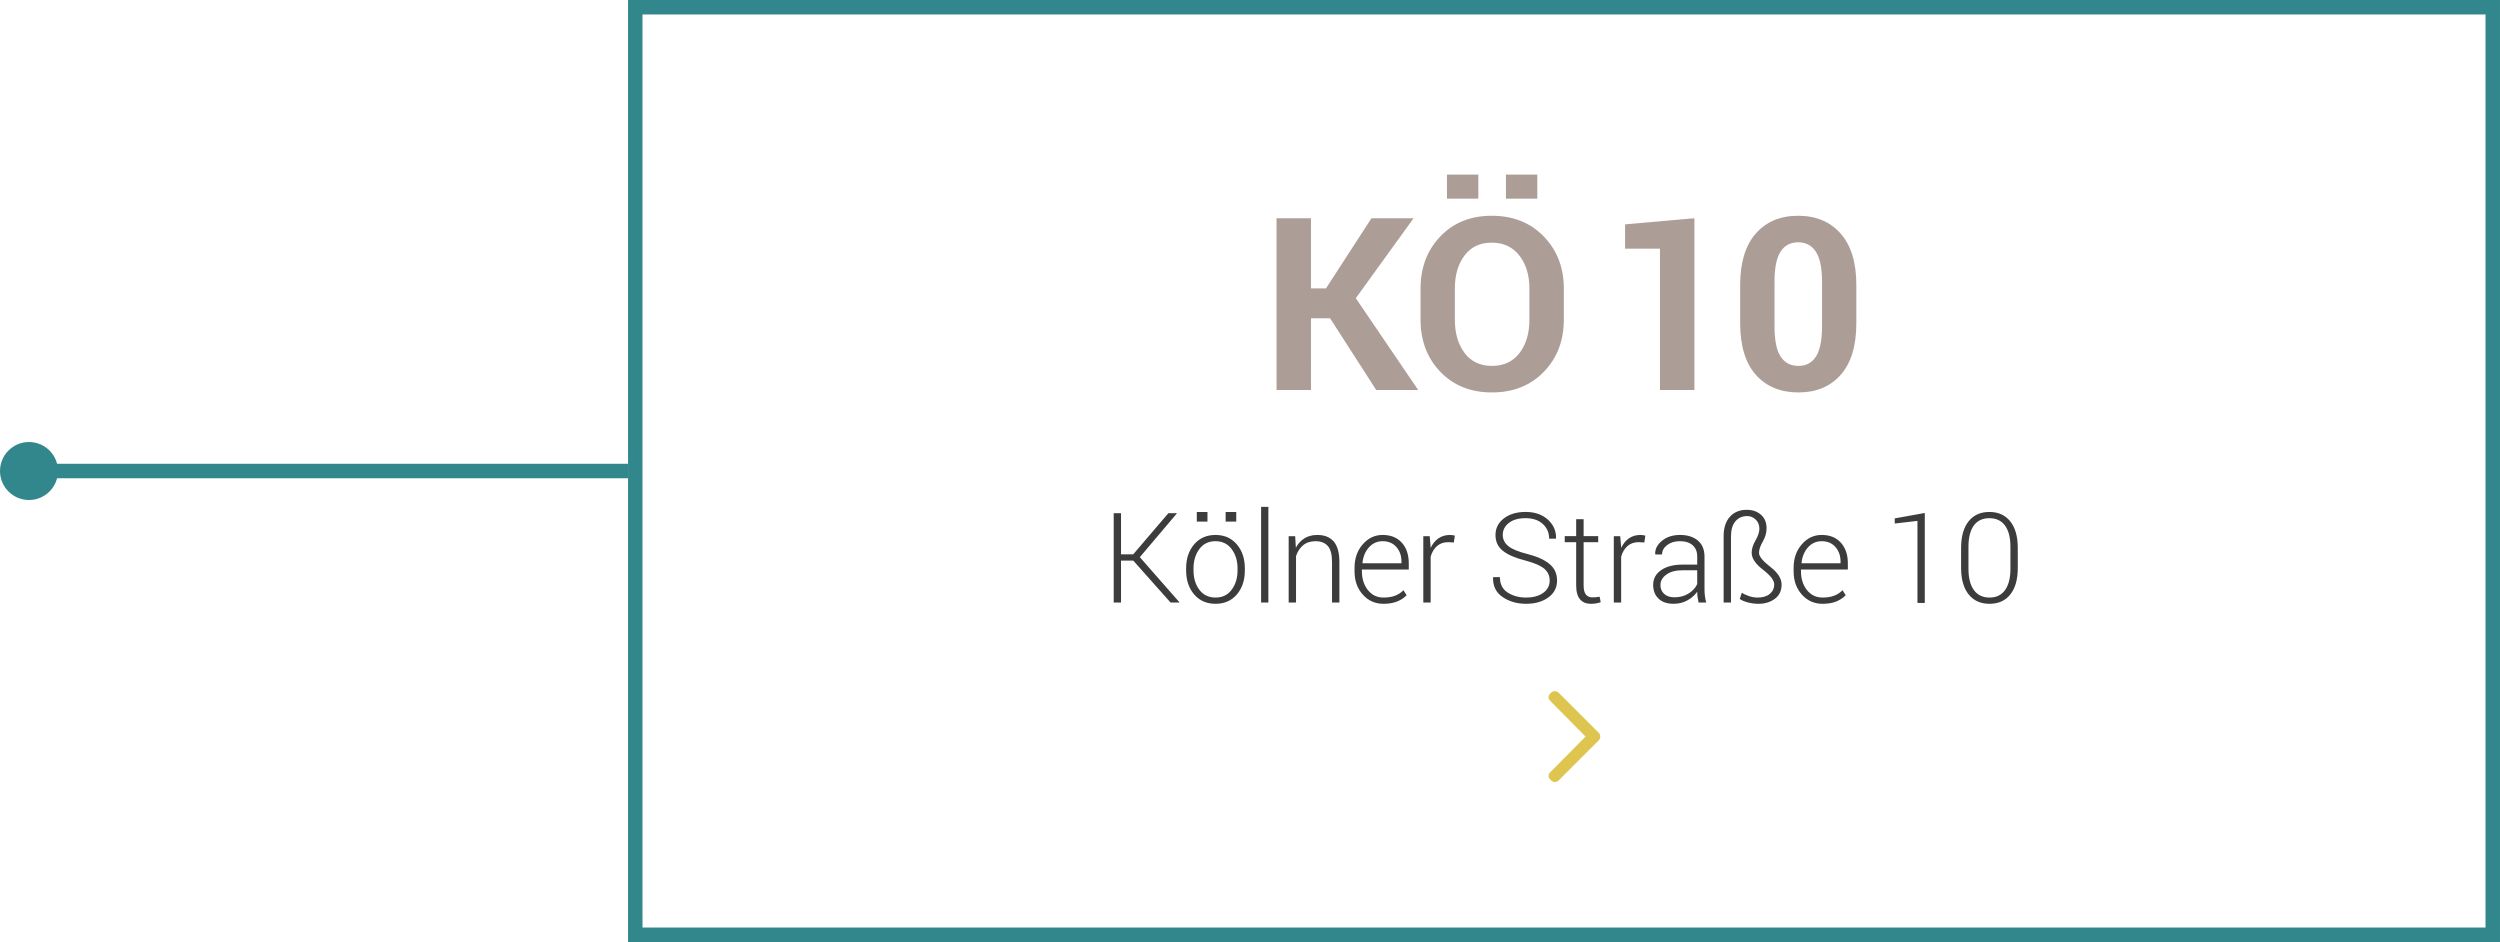 <?xml version="1.0" encoding="utf-8"?>
<!-- Generator: Adobe Illustrator 16.0.3, SVG Export Plug-In . SVG Version: 6.00 Build 0)  -->
<!DOCTYPE svg PUBLIC "-//W3C//DTD SVG 1.1//EN" "http://www.w3.org/Graphics/SVG/1.1/DTD/svg11.dtd">
<svg version="1.1" id="Ebene_1" xmlns="http://www.w3.org/2000/svg" xmlns:xlink="http://www.w3.org/1999/xlink" x="0px" y="0px"
	 width="353.938px" height="133.368px" viewBox="0 0 353.938 133.368" enable-background="new 0 0 353.938 133.368"
	 xml:space="preserve">
<path fill="#31878B" d="M353.937,133.368H88.914V0h265.023V133.368z M90.964,131.315h260.923V2.052H90.964V131.315z"/>
<path fill="#DEC550" d="M219.556,109.251l4.918-4.97l-4.918-4.97c-0.428-0.39-0.436-0.781-0.025-1.175
	c0.408-0.392,0.809-0.392,1.201,0l5.559,5.557c0.178,0.145,0.264,0.34,0.264,0.588c0,0.25-0.086,0.445-0.264,0.589l-5.559,5.557
	c-0.393,0.392-0.793,0.392-1.201,0C219.12,110.036,219.128,109.644,219.556,109.251"/>
<path fill="#3D3C3C" d="M284.626,80.547c0,1.291-0.254,2.288-0.762,2.993c-0.506,0.708-1.24,1.059-2.201,1.059
	c-0.959,0-1.697-0.353-2.209-1.062c-0.514-0.709-0.768-1.705-0.768-2.99v-3.149c0-1.296,0.252-2.291,0.754-2.989
	c0.504-0.696,1.238-1.045,2.207-1.045c0.967,0,1.703,0.349,2.213,1.045c0.51,0.698,0.766,1.693,0.766,2.989V80.547z M285.667,77.577
	c0-1.629-0.357-2.883-1.068-3.77c-0.713-0.886-1.695-1.328-2.951-1.328s-2.24,0.442-2.945,1.328
	c-0.705,0.887-1.061,2.141-1.061,3.77v2.821c0,1.626,0.361,2.882,1.074,3.764c0.717,0.884,1.697,1.322,2.947,1.322
	c1.256,0,2.24-0.438,2.943-1.319c0.705-0.879,1.061-2.135,1.061-3.767V77.577z M272.503,72.625l-4.254,0.765v0.729l3.215-0.374
	v11.618h1.039V72.625z M259.853,77.444c0.479,0.548,0.721,1.229,0.721,2.043v0.258h-5.506l-0.018-0.041
	c0.088-0.885,0.393-1.619,0.912-2.205c0.521-0.584,1.168-0.879,1.936-0.879C258.722,76.62,259.374,76.895,259.853,77.444
	 M259.962,85.157c0.543-0.219,0.99-0.515,1.34-0.887l-0.443-0.711c-0.322,0.336-0.713,0.592-1.172,0.771
	c-0.457,0.18-1.006,0.269-1.656,0.269c-0.918,0-1.652-0.354-2.215-1.065s-0.844-1.596-0.844-2.65v-0.252h6.637v-0.887
	c0-1.215-0.332-2.187-0.99-2.916c-0.662-0.73-1.568-1.094-2.721-1.094c-1.098,0-2.035,0.443-2.807,1.328
	c-0.775,0.887-1.16,2-1.16,3.344v0.477c0,1.331,0.389,2.43,1.168,3.299c0.781,0.869,1.756,1.302,2.932,1.302
	C258.776,85.484,259.421,85.375,259.962,85.157 M245.067,75.916c0-0.913,0.207-1.619,0.627-2.114c0.42-0.493,0.982-0.74,1.68-0.74
	c0.447,0,0.844,0.165,1.189,0.498c0.348,0.332,0.521,0.764,0.521,1.296c0,0.475-0.182,1.024-0.543,1.652
	c-0.367,0.626-0.549,1.21-0.549,1.747c0,0.779,0.531,1.58,1.598,2.396c1.064,0.818,1.596,1.513,1.596,2.084
	c0,0.551-0.207,0.998-0.629,1.347c-0.42,0.345-0.992,0.518-1.715,0.518c-0.404,0-0.82-0.07-1.246-0.212
	c-0.426-0.141-0.756-0.303-0.994-0.481l-0.295,0.878c0.227,0.192,0.6,0.357,1.125,0.496c0.527,0.137,1.031,0.204,1.531,0.204
	c0.904,0,1.672-0.235,2.309-0.706c0.639-0.473,0.957-1.15,0.957-2.037c0-0.838-0.533-1.668-1.598-2.49
	c-1.066-0.822-1.598-1.482-1.598-1.981c0-0.451,0.18-0.984,0.533-1.602c0.355-0.616,0.537-1.239,0.537-1.872
	c0-0.827-0.27-1.471-0.801-1.93c-0.533-0.461-1.205-0.691-2.014-0.691c-0.99,0-1.783,0.326-2.375,0.982
	c-0.592,0.654-0.891,1.57-0.891,2.751v9.396h1.043V75.916z M235.606,84.083c-0.35-0.322-0.527-0.737-0.527-1.246
	c0-0.597,0.285-1.097,0.848-1.499c0.564-0.402,1.318-0.602,2.264-0.602h2.092v1.962c-0.256,0.544-0.668,0.989-1.242,1.341
	c-0.572,0.352-1.234,0.524-1.98,0.524C236.442,84.564,235.958,84.405,235.606,84.083 M241.556,85.303
	c-0.086-0.307-0.145-0.617-0.184-0.929c-0.041-0.313-0.057-0.636-0.057-0.964v-4.619c0-0.985-0.316-1.74-0.947-2.266
	c-0.631-0.527-1.463-0.791-2.5-0.791c-1.045,0-1.902,0.277-2.574,0.828c-0.672,0.553-0.994,1.181-0.959,1.88l0.016,0.052l0.955,0.01
	c0-0.526,0.24-0.973,0.717-1.337c0.479-0.364,1.076-0.548,1.801-0.548c0.775,0,1.379,0.192,1.813,0.573
	c0.43,0.384,0.646,0.909,0.646,1.581v1.163h-2.076c-1.275,0-2.285,0.261-3.035,0.781c-0.748,0.521-1.125,1.215-1.125,2.084
	c0,0.817,0.254,1.468,0.762,1.952c0.506,0.488,1.215,0.729,2.129,0.729c0.725,0,1.377-0.161,1.957-0.485s1.041-0.73,1.389-1.225
	c0,0.237,0.014,0.475,0.043,0.704c0.029,0.231,0.076,0.507,0.146,0.825H241.556z M232.937,75.831
	c-0.082-0.023-0.182-0.045-0.309-0.066c-0.127-0.02-0.252-0.029-0.389-0.029c-0.629,0-1.174,0.162-1.631,0.484
	c-0.457,0.325-0.82,0.775-1.094,1.357v-0.105l-0.129-1.563h-0.912v9.396h1.041v-6.486c0.18-0.642,0.479-1.148,0.898-1.514
	c0.42-0.369,0.957-0.551,1.611-0.551l0.775,0.051L232.937,75.831z M223.147,73.504v2.403h-1.621v0.852h1.621v6.122
	c0,0.901,0.189,1.563,0.555,1.979c0.363,0.416,0.881,0.624,1.541,0.624c0.25,0,0.498-0.02,0.744-0.06
	c0.25-0.041,0.463-0.098,0.635-0.174l-0.154-0.772c-0.209,0.034-0.393,0.06-0.551,0.075c-0.162,0.014-0.324,0.02-0.492,0.02
	c-0.369,0-0.664-0.127-0.889-0.385c-0.223-0.259-0.334-0.693-0.334-1.307v-6.122h2.064v-0.852h-2.064v-2.403H223.147z
	 M218.474,83.941c-0.613,0.439-1.424,0.658-2.426,0.658c-0.996,0-1.861-0.236-2.598-0.71c-0.734-0.472-1.1-1.2-1.1-2.18h-0.955
	l-0.016,0.051c-0.033,1.217,0.422,2.141,1.365,2.773c0.938,0.635,2.043,0.95,3.303,0.95c1.279,0,2.332-0.298,3.154-0.894
	c0.826-0.595,1.24-1.396,1.24-2.404c0-0.965-0.355-1.746-1.066-2.336c-0.707-0.591-1.744-1.059-3.102-1.407
	c-1.295-0.324-2.201-0.698-2.729-1.125c-0.525-0.425-0.789-0.955-0.789-1.591c0-0.672,0.285-1.234,0.854-1.686
	c0.572-0.451,1.363-0.678,2.379-0.678c1.021,0,1.834,0.273,2.432,0.817c0.6,0.542,0.9,1.237,0.9,2.083h0.955l0.025-0.052
	c0.023-1.042-0.365-1.925-1.162-2.649c-0.801-0.723-1.85-1.084-3.15-1.084c-1.252,0-2.277,0.305-3.07,0.911
	c-0.797,0.606-1.193,1.395-1.193,2.362c0,0.942,0.354,1.692,1.068,2.249c0.711,0.556,1.756,1.007,3.143,1.353
	c1.277,0.336,2.176,0.723,2.688,1.158c0.518,0.437,0.773,0.999,0.773,1.686C219.397,82.921,219.091,83.501,218.474,83.941
	 M205.968,75.831c-0.082-0.023-0.186-0.045-0.311-0.066c-0.121-0.02-0.252-0.029-0.385-0.029c-0.629,0-1.174,0.162-1.633,0.484
	c-0.455,0.325-0.822,0.775-1.096,1.357v-0.105l-0.129-1.563h-0.91v9.396h1.039v-6.486c0.184-0.642,0.482-1.148,0.902-1.514
	c0.418-0.369,0.957-0.551,1.609-0.551l0.773,0.051L205.968,75.831z M197.692,77.444c0.48,0.548,0.719,1.229,0.719,2.043v0.258
	h-5.504l-0.016-0.041c0.088-0.885,0.389-1.619,0.91-2.205c0.523-0.584,1.168-0.879,1.936-0.879
	C196.56,76.62,197.212,76.895,197.692,77.444 M197.8,85.157c0.545-0.219,0.988-0.515,1.342-0.887l-0.445-0.711
	c-0.322,0.336-0.711,0.592-1.168,0.771s-1.012,0.269-1.66,0.269c-0.912,0-1.65-0.354-2.213-1.065
	c-0.561-0.711-0.844-1.596-0.844-2.65v-0.252h6.635v-0.887c0-1.215-0.33-2.187-0.988-2.916c-0.662-0.73-1.566-1.094-2.721-1.094
	c-1.098,0-2.037,0.443-2.807,1.328c-0.775,0.887-1.162,2-1.162,3.344v0.477c0,1.331,0.393,2.43,1.17,3.299
	c0.779,0.869,1.754,1.302,2.93,1.302C196.616,85.484,197.261,85.375,197.8,85.157 M182.444,75.908v9.396h1.041v-6.568
	c0.205-0.639,0.537-1.15,0.996-1.535c0.461-0.387,1.053-0.58,1.787-0.58c0.738,0,1.311,0.225,1.711,0.67
	c0.404,0.447,0.604,1.21,0.604,2.289v5.725h1.043v-5.723c0-1.32-0.268-2.291-0.799-2.913c-0.533-0.622-1.309-0.933-2.326-0.933
	c-0.701,0-1.309,0.158-1.82,0.475c-0.512,0.314-0.92,0.76-1.219,1.34l-0.096-1.642H182.444z M179.571,71.758h-1.031v13.545h1.031
	V71.758z M170.947,72.487h-1.51v1.363h1.51V72.487z M175.023,72.487h-1.504v1.363h1.504V72.487z M168.972,80.462
	c0-1.069,0.271-1.977,0.82-2.724c0.553-0.746,1.313-1.119,2.287-1.119c0.971,0,1.734,0.373,2.291,1.119
	c0.557,0.747,0.834,1.654,0.834,2.724v0.286c0,1.086-0.277,2-0.83,2.74c-0.549,0.74-1.313,1.11-2.277,1.11
	c-0.986,0-1.752-0.37-2.305-1.11c-0.549-0.74-0.82-1.654-0.82-2.74V80.462z M167.927,80.753c0,1.388,0.379,2.526,1.139,3.408
	c0.758,0.884,1.768,1.322,3.031,1.322c1.248,0,2.252-0.438,3.008-1.322c0.758-0.882,1.133-2.021,1.133-3.408v-0.288
	c0-1.382-0.379-2.516-1.139-3.402c-0.758-0.885-1.766-1.328-3.02-1.328c-1.252,0-2.256,0.443-3.014,1.328
	c-0.76,0.887-1.139,2.021-1.139,3.402V80.753z M165.722,85.303h1.232l0.018-0.043l-5.6-6.378l5.227-6.178l-0.018-0.044h-1.172
	l-4.973,5.818h-1.729v-5.818h-1.035v12.643h1.035v-5.939h1.734L165.722,85.303z"/>
<path fill="#AD9D97" d="M257.954,46.198c0,1.957-0.283,3.381-0.852,4.271c-0.568,0.89-1.396,1.334-2.486,1.334
	c-1.115,0-1.961-0.444-2.529-1.334c-0.576-0.889-0.861-2.313-0.861-4.271v-6.322c0-1.936,0.283-3.348,0.852-4.239
	c0.566-0.888,1.402-1.333,2.504-1.333c1.092,0,1.928,0.448,2.506,1.345c0.578,0.894,0.867,2.304,0.867,4.228V46.198z
	 M262.812,40.382c0-3.207-0.742-5.646-2.229-7.321c-1.484-1.675-3.484-2.514-6.002-2.514c-2.529,0-4.527,0.838-6.004,2.514
	c-1.475,1.675-2.213,4.115-2.213,7.321v5.361c0,3.217,0.742,5.657,2.223,7.32c1.479,1.665,3.49,2.497,6.029,2.497
	c2.514,0,4.51-0.832,5.982-2.497c1.475-1.663,2.213-4.103,2.213-7.32V40.382z M239.886,30.898l-9.816,0.867v3.44h4.939V55.21h4.877
	V30.898z M209.294,24.72h-4.439v3.406h4.439V24.72z M217.644,24.72h-4.439v3.406h4.439V24.72z M216.526,45.262
	c0,1.929-0.467,3.502-1.404,4.718c-0.934,1.217-2.238,1.823-3.908,1.823c-1.646,0-2.934-0.606-3.857-1.823
	c-0.922-1.215-1.385-2.789-1.385-4.718v-4.417c0-1.907,0.459-3.466,1.369-4.675c0.914-1.21,2.199-1.817,3.857-1.817
	c1.66,0,2.959,0.61,3.906,1.825s1.422,2.771,1.422,4.667V45.262z M221.399,40.866c0-2.973-0.943-5.433-2.838-7.388
	c-1.893-1.955-4.346-2.931-7.363-2.931c-2.994,0-5.426,0.976-7.289,2.931c-1.865,1.955-2.795,4.416-2.795,7.388v4.375
	c0,2.984,0.934,5.45,2.803,7.398c1.871,1.947,4.303,2.921,7.297,2.921c3.016,0,5.469-0.975,7.355-2.921
	c1.889-1.949,2.83-4.415,2.83-7.398V40.866z M194.835,55.21h5.943l-8.83-12.992l8.18-11.32h-5.963l-6.443,9.936h-2.119v-9.936
	h-4.877V55.21h4.877V45.058h2.703L194.835,55.21z"/>
<rect x="4.105" y="65.658" fill="#31878B" width="84.809" height="2.052"/>
<path fill="#31878B" d="M4.105,70.788C1.839,70.788,0,68.951,0,66.684s1.84-4.104,4.105-4.104c2.268,0,4.104,1.837,4.104,4.104
	S6.373,70.788,4.105,70.788"/>
</svg>

